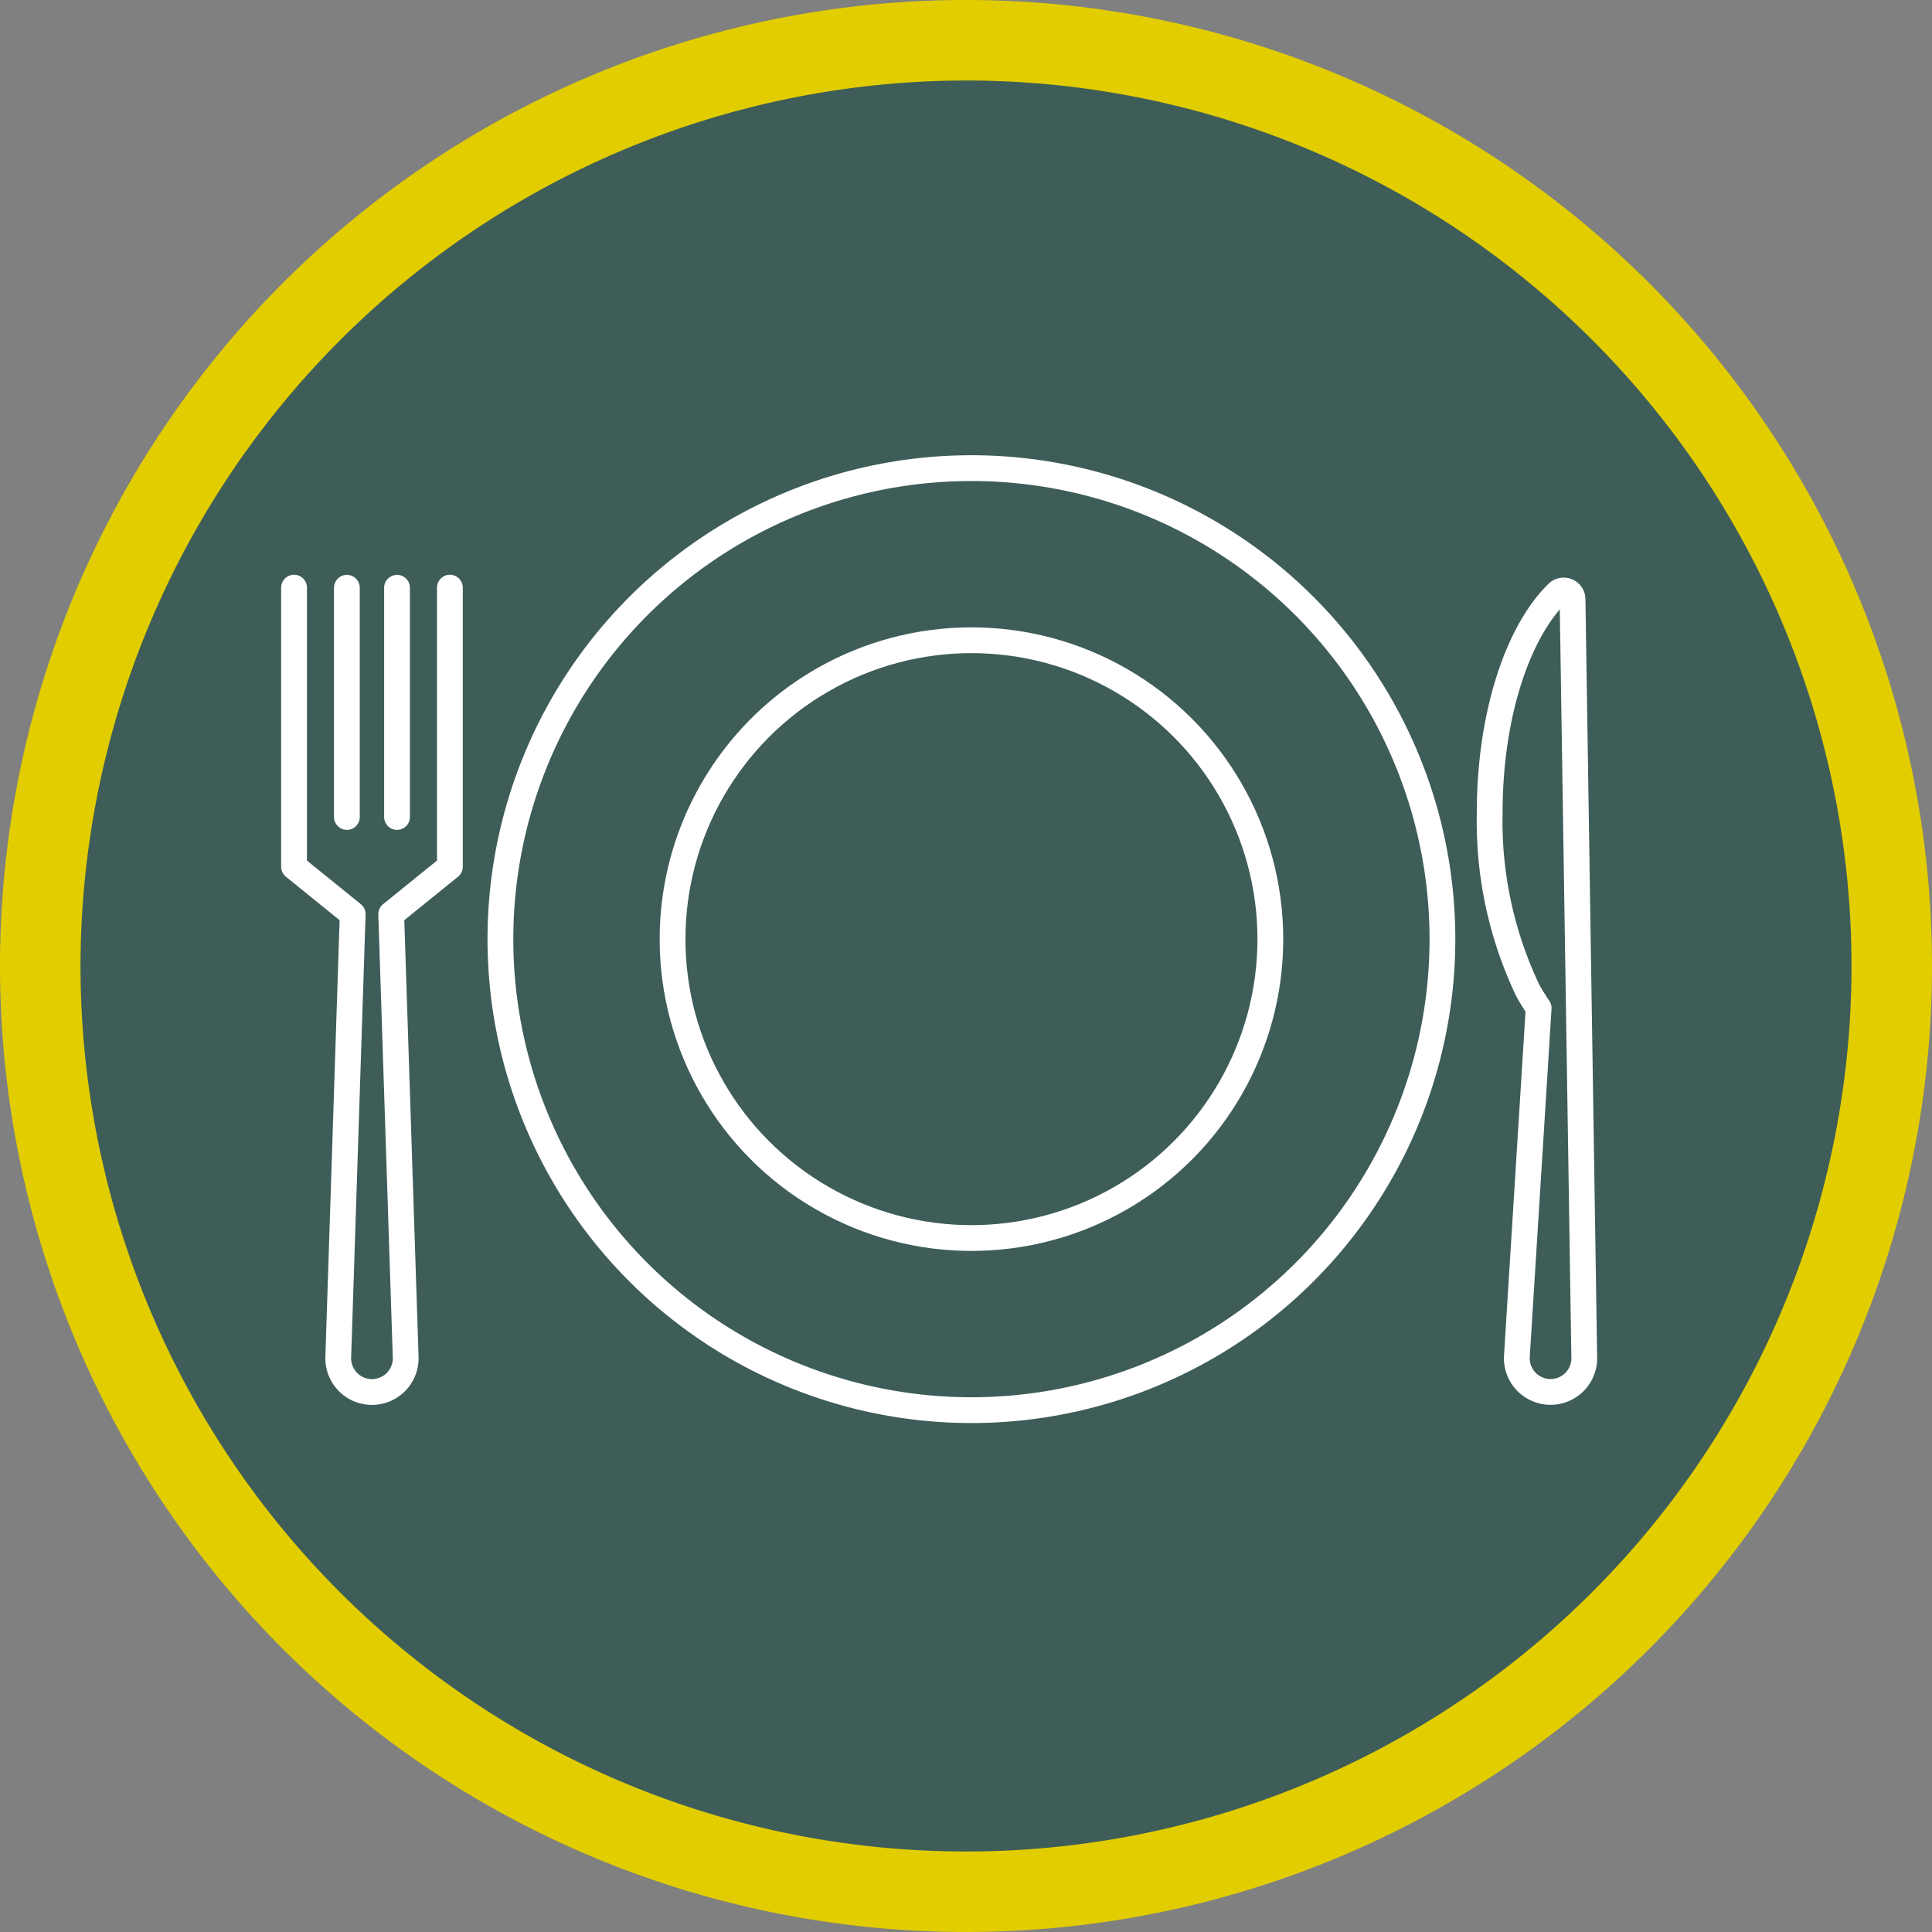 <svg id="Group_7252" data-name="Group 7252" xmlns="http://www.w3.org/2000/svg" xmlns:xlink="http://www.w3.org/1999/xlink" width="72" height="72" viewBox="0 0 72 72">
  <rect x="0" y="0" width="72" height="72" fill="#808080" stroke="none"/>
  <defs>
    <clipPath id="clip-path">
      <rect id="Rectangle_1453" data-name="Rectangle 1453" width="72" height="72" fill="none"/>
    </clipPath>
  </defs>
  <g id="Group_7251" data-name="Group 7251" clip-path="url(#clip-path)">
    <path id="Path_11581" data-name="Path 11581" d="M36,70.5A34.5,34.5,0,1,1,70.5,36,34.54,34.54,0,0,1,36,70.5" fill="#3e5d58"/>
    <path id="Path_11582" data-name="Path 11582" d="M36,3A33,33,0,1,1,3,36,33.038,33.038,0,0,1,36,3m0-3A36,36,0,1,0,72,36,36,36,0,0,0,36,0" fill="#e1cd00"/>
    <path id="Path_11583" data-name="Path 11583" d="M10.958,21.9v10.4l2.186,1.769-.538,16.5a1.257,1.257,0,1,0,2.512,0l-.539-16.5,2.187-1.769V21.9" fill="none" stroke="#fff" stroke-linecap="round" stroke-linejoin="round" stroke-width="0.961"/>
    <line id="Line_289" data-name="Line 289" y1="8.543" transform="translate(12.927 21.904)" fill="none" stroke="#fff" stroke-linecap="round" stroke-linejoin="round" stroke-width="0.961"/>
    <line id="Line_290" data-name="Line 290" y1="8.543" transform="translate(14.796 21.904)" fill="none" stroke="#fff" stroke-linecap="round" stroke-linejoin="round" stroke-width="0.961"/>
    <path id="Path_11584" data-name="Path 11584" d="M57.341,37.571c-.163-.246-.318-.494-.411-.671a14.661,14.661,0,0,1-1.413-6.624c0-3.6,1.03-6.709,2.524-8.173l.005-.005a.33.33,0,0,1,.558.24l.436,28.217a1.257,1.257,0,1,1-2.511,0l.812-12.984" fill="none" stroke="#fff" stroke-linecap="round" stroke-linejoin="round" stroke-width="0.961"/>
    <path id="Path_11585" data-name="Path 11585" d="M53.755,35A17.553,17.553,0,1,1,36.2,17.446,17.553,17.553,0,0,1,53.755,35Z" fill="none" stroke="#fff" stroke-linecap="round" stroke-linejoin="round" stroke-width="0.961"/>
    <circle id="Ellipse_11" data-name="Ellipse 11" cx="11.139" cy="11.139" r="11.139" transform="translate(25.064 23.86)" fill="none" stroke="#fff" stroke-linecap="round" stroke-linejoin="round" stroke-width="0.961"/>
  </g>
</svg>
